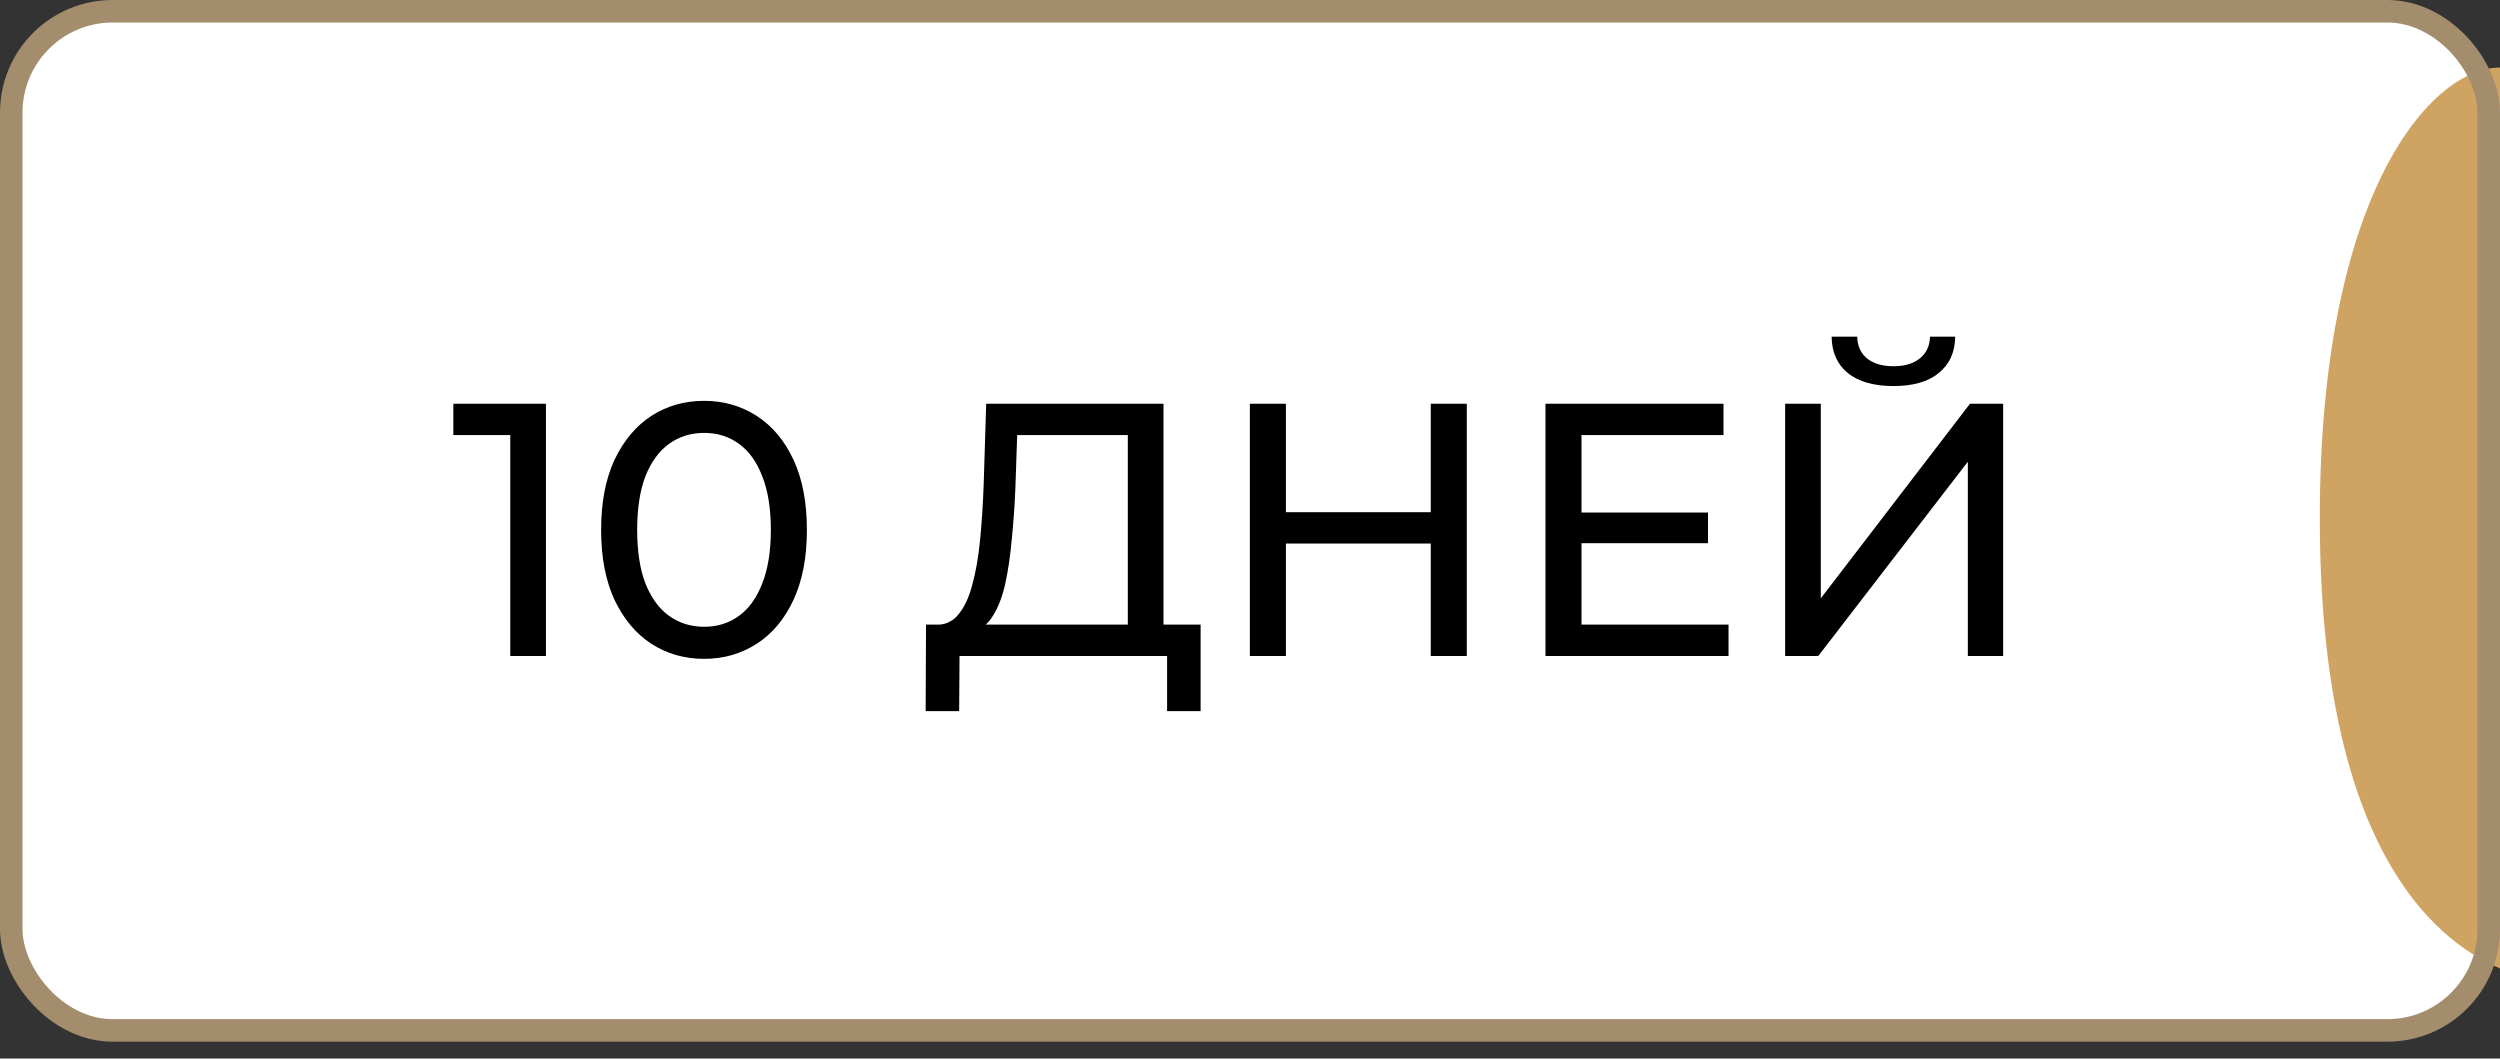 <?xml version="1.0" encoding="UTF-8"?> <svg xmlns="http://www.w3.org/2000/svg" width="111" height="47" viewBox="0 0 111 47" fill="none"><rect x="0" y="0" width="111" height="47" fill="#333333" stroke="none"/> <rect x="0.5" y="0.5" width="110" height="45.25" rx="4.5" fill="white"></rect> <path d="M22.656 29.125V18.565L23.344 19.317H20.128V17.925H24.24V29.125H22.656ZM31.266 29.253C30.391 29.253 29.607 29.029 28.914 28.581C28.231 28.133 27.687 27.482 27.282 26.629C26.887 25.776 26.69 24.741 26.69 23.525C26.69 22.309 26.887 21.274 27.282 20.421C27.687 19.568 28.231 18.917 28.914 18.469C29.607 18.021 30.391 17.797 31.266 17.797C32.13 17.797 32.908 18.021 33.602 18.469C34.295 18.917 34.839 19.568 35.234 20.421C35.629 21.274 35.826 22.309 35.826 23.525C35.826 24.741 35.629 25.776 35.234 26.629C34.839 27.482 34.295 28.133 33.602 28.581C32.908 29.029 32.13 29.253 31.266 29.253ZM31.266 27.829C31.852 27.829 32.364 27.669 32.802 27.349C33.25 27.029 33.596 26.549 33.842 25.909C34.098 25.269 34.226 24.474 34.226 23.525C34.226 22.576 34.098 21.781 33.842 21.141C33.596 20.501 33.25 20.021 32.802 19.701C32.364 19.381 31.852 19.221 31.266 19.221C30.679 19.221 30.162 19.381 29.714 19.701C29.266 20.021 28.914 20.501 28.658 21.141C28.413 21.781 28.29 22.576 28.29 23.525C28.29 24.474 28.413 25.269 28.658 25.909C28.914 26.549 29.266 27.029 29.714 27.349C30.162 27.669 30.679 27.829 31.266 27.829ZM50.075 28.373V19.317H45.163L45.083 21.669C45.051 22.458 44.997 23.216 44.923 23.941C44.859 24.666 44.763 25.322 44.635 25.909C44.507 26.485 44.325 26.96 44.091 27.333C43.867 27.706 43.579 27.936 43.227 28.021L41.499 27.733C41.915 27.765 42.256 27.626 42.523 27.317C42.8 26.997 43.013 26.554 43.163 25.989C43.323 25.413 43.44 24.746 43.515 23.989C43.589 23.221 43.643 22.4 43.675 21.525L43.787 17.925H51.659V28.373H50.075ZM41.099 31.573L41.115 27.733H53.307V31.573H51.819V29.125H42.603L42.587 31.573H41.099ZM63.526 17.925H65.126V29.125H63.526V17.925ZM57.094 29.125H55.494V17.925H57.094V29.125ZM63.67 24.133H56.934V22.741H63.67V24.133ZM70.075 22.757H75.835V24.117H70.075V22.757ZM70.219 27.733H76.747V29.125H68.619V17.925H76.523V19.317H70.219V27.733ZM79.26 29.125V17.925H80.844V26.565L87.468 17.925H88.94V29.125H87.372V20.501L80.732 29.125H79.26ZM84.076 17.141C83.201 17.141 82.524 16.949 82.044 16.565C81.574 16.181 81.334 15.642 81.324 14.949H82.46C82.47 15.365 82.62 15.69 82.908 15.925C83.196 16.149 83.585 16.261 84.076 16.261C84.556 16.261 84.94 16.149 85.228 15.925C85.526 15.69 85.681 15.365 85.692 14.949H86.812C86.801 15.642 86.556 16.181 86.076 16.565C85.606 16.949 84.94 17.141 84.076 17.141Z" fill="black"></path> <path d="M103 23C103 37.422 107.938 41.685 111 43V23V3C107.938 3 103 8.577 103 23Z" fill="#CFA362"></path> <rect x="0.5" y="0.5" width="110" height="45.25" rx="4.5" stroke="#A38D6C"></rect> </svg> 
